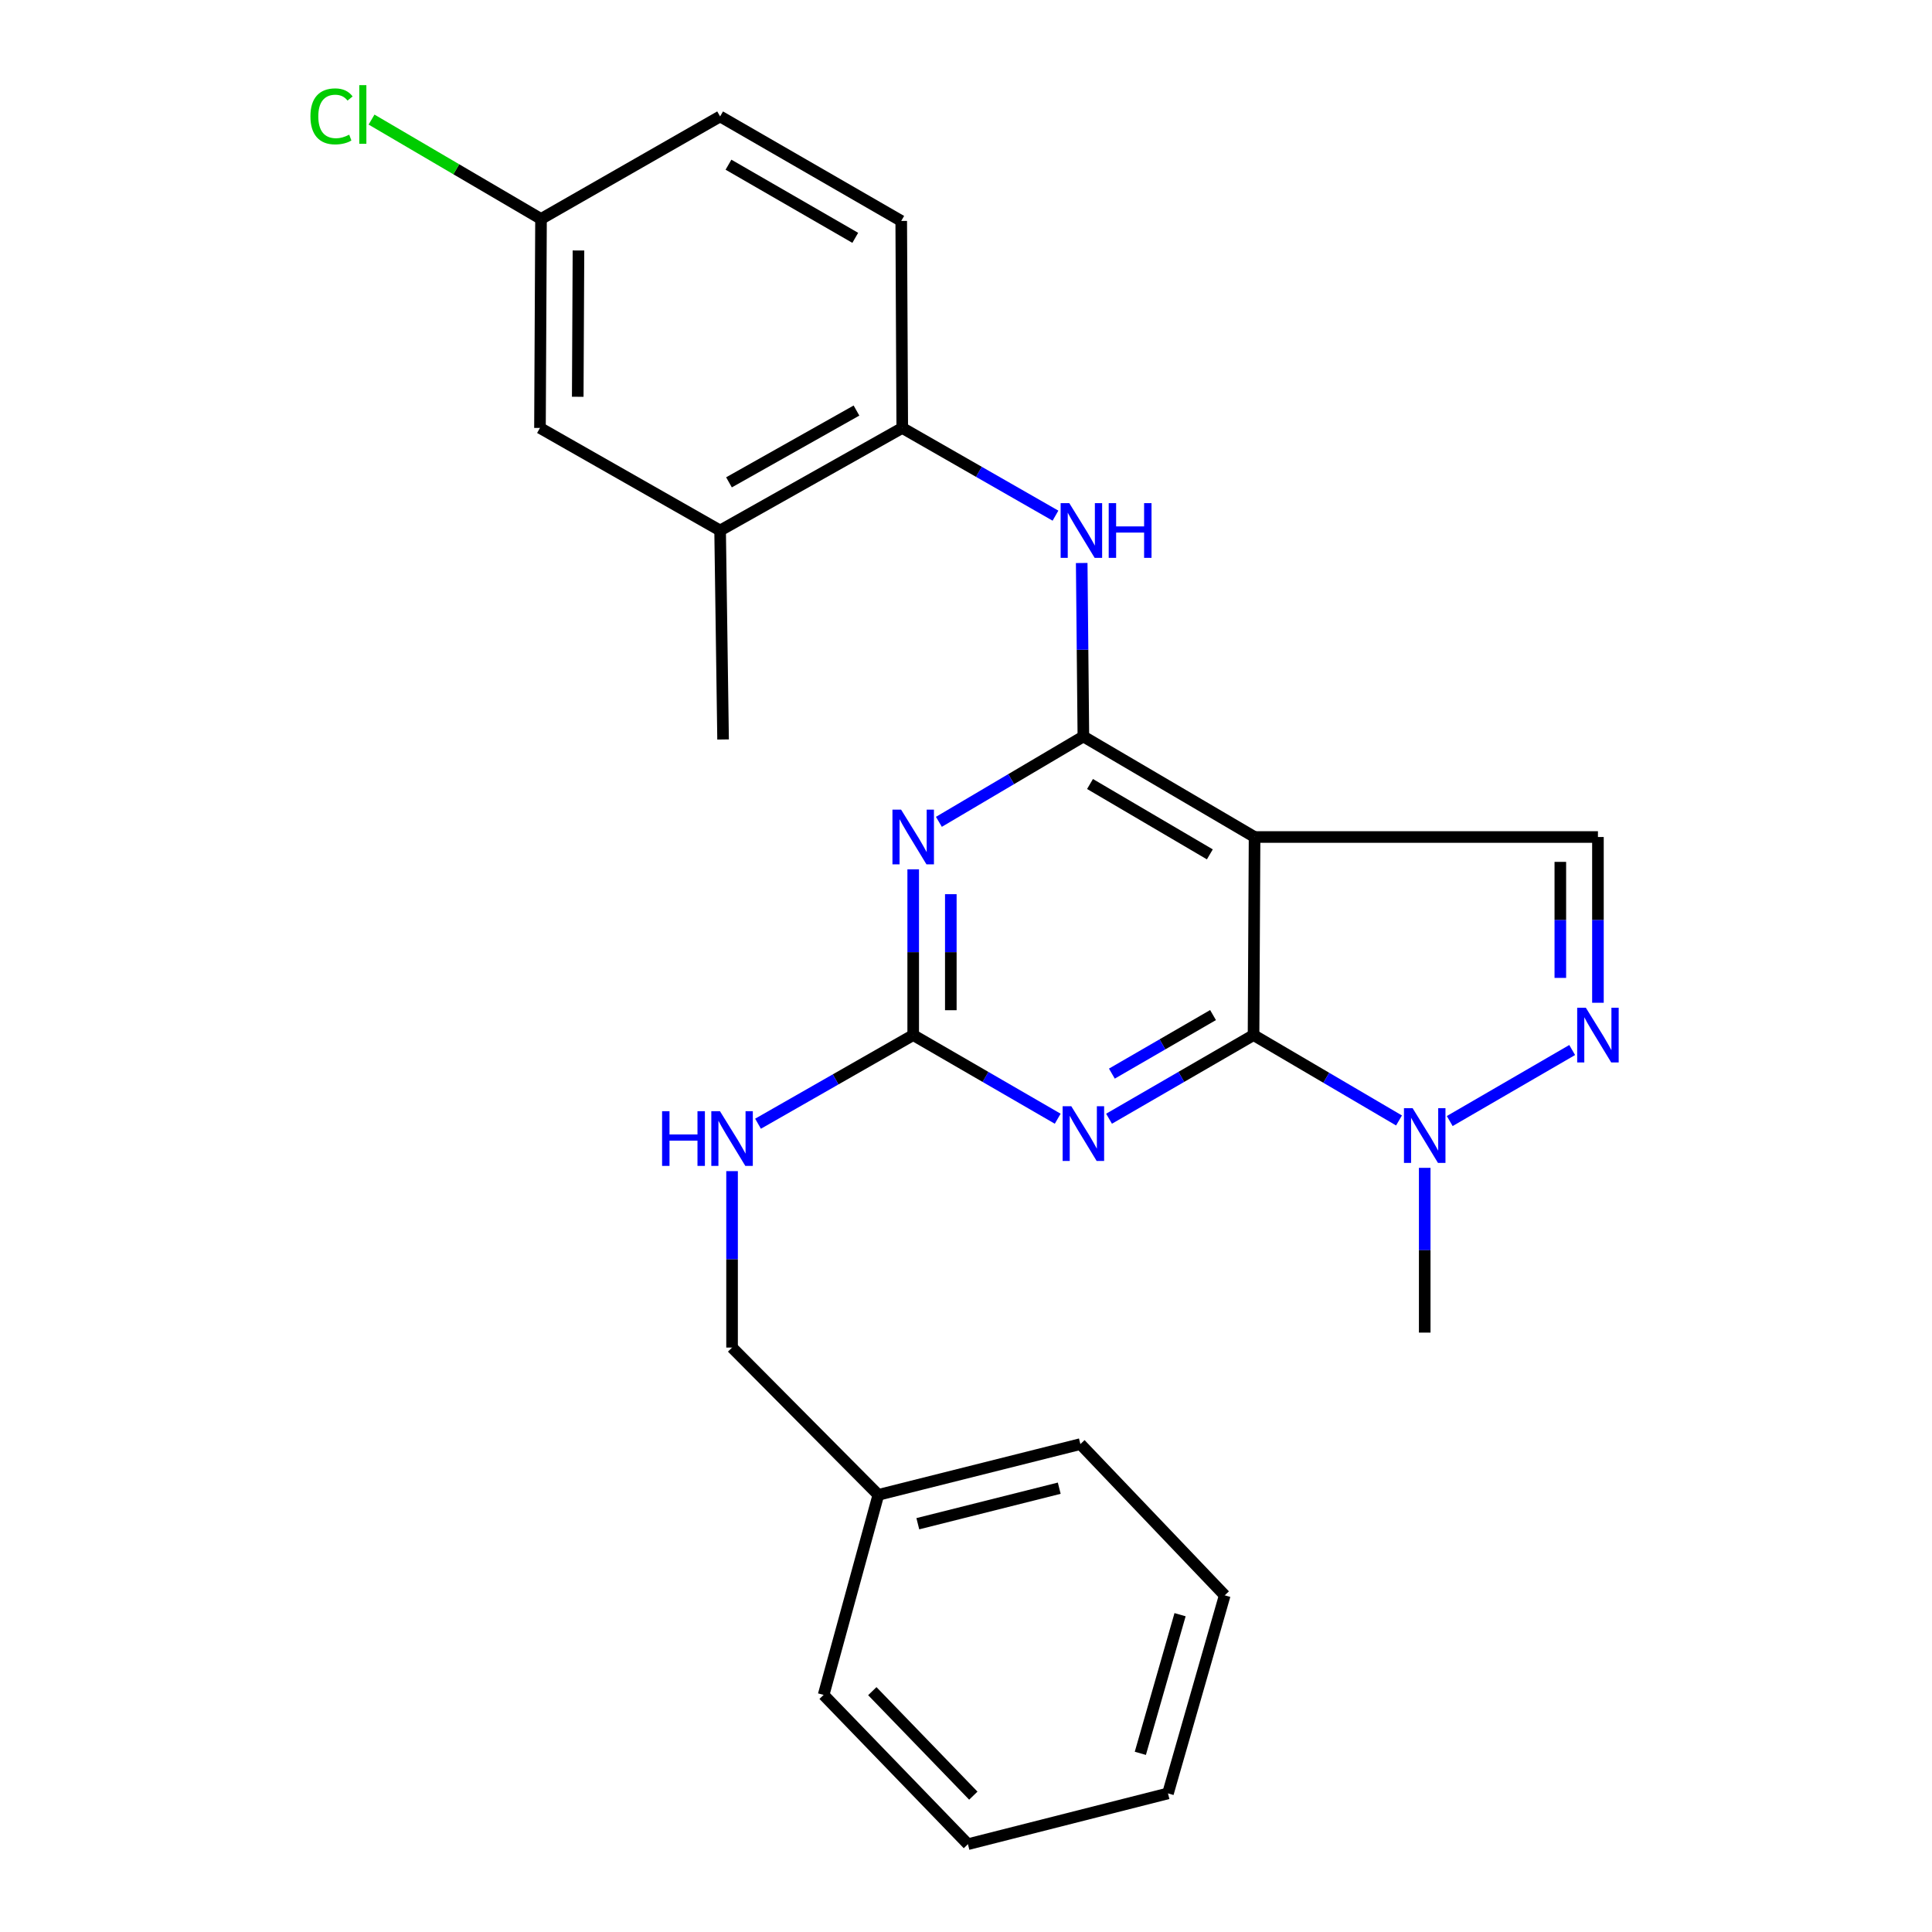 <?xml version='1.0' encoding='iso-8859-1'?>
<svg version='1.1' baseProfile='full'
              xmlns='http://www.w3.org/2000/svg'
                      xmlns:rdkit='http://www.rdkit.org/xml'
                      xmlns:xlink='http://www.w3.org/1999/xlink'
                  xml:space='preserve'
width='1000px' height='1000px' viewBox='0 0 1000 1000'>
<!-- END OF HEADER -->
<rect style='opacity:1.0;fill:#FFFFFF;stroke:none' width='1000' height='1000' x='0' y='0'> </rect>
<path class='bond-0' d='M 648.833,535.754 L 649.363,433.235' style='fill:none;fill-rule:evenodd;stroke:#000000;stroke-width:6px;stroke-linecap:butt;stroke-linejoin:miter;stroke-opacity:1' />
<path class='bond-2' d='M 648.833,535.754 L 611.435,557.401' style='fill:none;fill-rule:evenodd;stroke:#000000;stroke-width:6px;stroke-linecap:butt;stroke-linejoin:miter;stroke-opacity:1' />
<path class='bond-2' d='M 611.435,557.401 L 574.037,579.048' style='fill:none;fill-rule:evenodd;stroke:#0000FF;stroke-width:6px;stroke-linecap:butt;stroke-linejoin:miter;stroke-opacity:1' />
<path class='bond-2' d='M 627.861,525.399 L 601.682,540.552' style='fill:none;fill-rule:evenodd;stroke:#000000;stroke-width:6px;stroke-linecap:butt;stroke-linejoin:miter;stroke-opacity:1' />
<path class='bond-2' d='M 601.682,540.552 L 575.504,555.705' style='fill:none;fill-rule:evenodd;stroke:#0000FF;stroke-width:6px;stroke-linecap:butt;stroke-linejoin:miter;stroke-opacity:1' />
<path class='bond-6' d='M 648.833,535.754 L 686.478,557.853' style='fill:none;fill-rule:evenodd;stroke:#000000;stroke-width:6px;stroke-linecap:butt;stroke-linejoin:miter;stroke-opacity:1' />
<path class='bond-6' d='M 686.478,557.853 L 724.124,579.952' style='fill:none;fill-rule:evenodd;stroke:#0000FF;stroke-width:6px;stroke-linecap:butt;stroke-linejoin:miter;stroke-opacity:1' />
<path class='bond-1' d='M 649.363,433.235 L 560.753,381.203' style='fill:none;fill-rule:evenodd;stroke:#000000;stroke-width:6px;stroke-linecap:butt;stroke-linejoin:miter;stroke-opacity:1' />
<path class='bond-1' d='M 626.214,442.218 L 564.186,405.795' style='fill:none;fill-rule:evenodd;stroke:#000000;stroke-width:6px;stroke-linecap:butt;stroke-linejoin:miter;stroke-opacity:1' />
<path class='bond-7' d='M 649.363,433.235 L 827.091,433.235' style='fill:none;fill-rule:evenodd;stroke:#000000;stroke-width:6px;stroke-linecap:butt;stroke-linejoin:miter;stroke-opacity:1' />
<path class='bond-8' d='M 560.753,381.203 L 560.32,336.306' style='fill:none;fill-rule:evenodd;stroke:#000000;stroke-width:6px;stroke-linecap:butt;stroke-linejoin:miter;stroke-opacity:1' />
<path class='bond-8' d='M 560.32,336.306 L 559.887,291.41' style='fill:none;fill-rule:evenodd;stroke:#0000FF;stroke-width:6px;stroke-linecap:butt;stroke-linejoin:miter;stroke-opacity:1' />
<path class='bond-27' d='M 560.753,381.203 L 523.361,403.291' style='fill:none;fill-rule:evenodd;stroke:#000000;stroke-width:6px;stroke-linecap:butt;stroke-linejoin:miter;stroke-opacity:1' />
<path class='bond-27' d='M 523.361,403.291 L 485.97,425.38' style='fill:none;fill-rule:evenodd;stroke:#0000FF;stroke-width:6px;stroke-linecap:butt;stroke-linejoin:miter;stroke-opacity:1' />
<path class='bond-4' d='M 547.468,579.048 L 510.07,557.401' style='fill:none;fill-rule:evenodd;stroke:#0000FF;stroke-width:6px;stroke-linecap:butt;stroke-linejoin:miter;stroke-opacity:1' />
<path class='bond-4' d='M 510.07,557.401 L 472.672,535.754' style='fill:none;fill-rule:evenodd;stroke:#000000;stroke-width:6px;stroke-linecap:butt;stroke-linejoin:miter;stroke-opacity:1' />
<path class='bond-3' d='M 472.672,449.958 L 472.672,492.856' style='fill:none;fill-rule:evenodd;stroke:#0000FF;stroke-width:6px;stroke-linecap:butt;stroke-linejoin:miter;stroke-opacity:1' />
<path class='bond-3' d='M 472.672,492.856 L 472.672,535.754' style='fill:none;fill-rule:evenodd;stroke:#000000;stroke-width:6px;stroke-linecap:butt;stroke-linejoin:miter;stroke-opacity:1' />
<path class='bond-3' d='M 492.14,462.827 L 492.14,492.856' style='fill:none;fill-rule:evenodd;stroke:#0000FF;stroke-width:6px;stroke-linecap:butt;stroke-linejoin:miter;stroke-opacity:1' />
<path class='bond-3' d='M 492.14,492.856 L 492.14,522.884' style='fill:none;fill-rule:evenodd;stroke:#000000;stroke-width:6px;stroke-linecap:butt;stroke-linejoin:miter;stroke-opacity:1' />
<path class='bond-11' d='M 472.672,535.754 L 432.513,558.694' style='fill:none;fill-rule:evenodd;stroke:#000000;stroke-width:6px;stroke-linecap:butt;stroke-linejoin:miter;stroke-opacity:1' />
<path class='bond-11' d='M 432.513,558.694 L 392.354,581.634' style='fill:none;fill-rule:evenodd;stroke:#0000FF;stroke-width:6px;stroke-linecap:butt;stroke-linejoin:miter;stroke-opacity:1' />
<path class='bond-5' d='M 813.76,543.487 L 750.378,580.255' style='fill:none;fill-rule:evenodd;stroke:#0000FF;stroke-width:6px;stroke-linecap:butt;stroke-linejoin:miter;stroke-opacity:1' />
<path class='bond-26' d='M 827.091,519.031 L 827.091,476.133' style='fill:none;fill-rule:evenodd;stroke:#0000FF;stroke-width:6px;stroke-linecap:butt;stroke-linejoin:miter;stroke-opacity:1' />
<path class='bond-26' d='M 827.091,476.133 L 827.091,433.235' style='fill:none;fill-rule:evenodd;stroke:#000000;stroke-width:6px;stroke-linecap:butt;stroke-linejoin:miter;stroke-opacity:1' />
<path class='bond-26' d='M 807.624,506.161 L 807.624,476.133' style='fill:none;fill-rule:evenodd;stroke:#0000FF;stroke-width:6px;stroke-linecap:butt;stroke-linejoin:miter;stroke-opacity:1' />
<path class='bond-26' d='M 807.624,476.133 L 807.624,446.104' style='fill:none;fill-rule:evenodd;stroke:#000000;stroke-width:6px;stroke-linecap:butt;stroke-linejoin:miter;stroke-opacity:1' />
<path class='bond-18' d='M 737.432,604.474 L 737.432,647.114' style='fill:none;fill-rule:evenodd;stroke:#0000FF;stroke-width:6px;stroke-linecap:butt;stroke-linejoin:miter;stroke-opacity:1' />
<path class='bond-18' d='M 737.432,647.114 L 737.432,689.753' style='fill:none;fill-rule:evenodd;stroke:#000000;stroke-width:6px;stroke-linecap:butt;stroke-linejoin:miter;stroke-opacity:1' />
<path class='bond-9' d='M 546.314,266.907 L 506.66,244.205' style='fill:none;fill-rule:evenodd;stroke:#0000FF;stroke-width:6px;stroke-linecap:butt;stroke-linejoin:miter;stroke-opacity:1' />
<path class='bond-9' d='M 506.66,244.205 L 467.005,221.503' style='fill:none;fill-rule:evenodd;stroke:#000000;stroke-width:6px;stroke-linecap:butt;stroke-linejoin:miter;stroke-opacity:1' />
<path class='bond-10' d='M 467.005,221.503 L 372.728,274.585' style='fill:none;fill-rule:evenodd;stroke:#000000;stroke-width:6px;stroke-linecap:butt;stroke-linejoin:miter;stroke-opacity:1' />
<path class='bond-10' d='M 443.312,212.502 L 377.318,249.659' style='fill:none;fill-rule:evenodd;stroke:#000000;stroke-width:6px;stroke-linecap:butt;stroke-linejoin:miter;stroke-opacity:1' />
<path class='bond-13' d='M 467.005,221.503 L 466.475,114.356' style='fill:none;fill-rule:evenodd;stroke:#000000;stroke-width:6px;stroke-linecap:butt;stroke-linejoin:miter;stroke-opacity:1' />
<path class='bond-12' d='M 372.728,274.585 L 279.489,221.503' style='fill:none;fill-rule:evenodd;stroke:#000000;stroke-width:6px;stroke-linecap:butt;stroke-linejoin:miter;stroke-opacity:1' />
<path class='bond-20' d='M 372.728,274.585 L 374.264,382.749' style='fill:none;fill-rule:evenodd;stroke:#000000;stroke-width:6px;stroke-linecap:butt;stroke-linejoin:miter;stroke-opacity:1' />
<path class='bond-15' d='M 378.914,606.176 L 378.914,651.837' style='fill:none;fill-rule:evenodd;stroke:#0000FF;stroke-width:6px;stroke-linecap:butt;stroke-linejoin:miter;stroke-opacity:1' />
<path class='bond-15' d='M 378.914,651.837 L 378.914,697.497' style='fill:none;fill-rule:evenodd;stroke:#000000;stroke-width:6px;stroke-linecap:butt;stroke-linejoin:miter;stroke-opacity:1' />
<path class='bond-28' d='M 279.489,221.503 L 280.03,113.328' style='fill:none;fill-rule:evenodd;stroke:#000000;stroke-width:6px;stroke-linecap:butt;stroke-linejoin:miter;stroke-opacity:1' />
<path class='bond-28' d='M 299.037,205.374 L 299.416,129.652' style='fill:none;fill-rule:evenodd;stroke:#000000;stroke-width:6px;stroke-linecap:butt;stroke-linejoin:miter;stroke-opacity:1' />
<path class='bond-16' d='M 466.475,114.356 L 372.728,60.268' style='fill:none;fill-rule:evenodd;stroke:#000000;stroke-width:6px;stroke-linecap:butt;stroke-linejoin:miter;stroke-opacity:1' />
<path class='bond-16' d='M 442.684,123.105 L 377.061,85.244' style='fill:none;fill-rule:evenodd;stroke:#000000;stroke-width:6px;stroke-linecap:butt;stroke-linejoin:miter;stroke-opacity:1' />
<path class='bond-14' d='M 280.03,113.328 L 372.728,60.268' style='fill:none;fill-rule:evenodd;stroke:#000000;stroke-width:6px;stroke-linecap:butt;stroke-linejoin:miter;stroke-opacity:1' />
<path class='bond-17' d='M 280.03,113.328 L 236.169,87.613' style='fill:none;fill-rule:evenodd;stroke:#000000;stroke-width:6px;stroke-linecap:butt;stroke-linejoin:miter;stroke-opacity:1' />
<path class='bond-17' d='M 236.169,87.613 L 192.309,61.897' style='fill:none;fill-rule:evenodd;stroke:#00CC00;stroke-width:6px;stroke-linecap:butt;stroke-linejoin:miter;stroke-opacity:1' />
<path class='bond-19' d='M 378.914,697.497 L 454.632,773.735' style='fill:none;fill-rule:evenodd;stroke:#000000;stroke-width:6px;stroke-linecap:butt;stroke-linejoin:miter;stroke-opacity:1' />
<path class='bond-21' d='M 454.632,773.735 L 559.206,747.464' style='fill:none;fill-rule:evenodd;stroke:#000000;stroke-width:6px;stroke-linecap:butt;stroke-linejoin:miter;stroke-opacity:1' />
<path class='bond-21' d='M 475.062,788.675 L 548.263,770.286' style='fill:none;fill-rule:evenodd;stroke:#000000;stroke-width:6px;stroke-linecap:butt;stroke-linejoin:miter;stroke-opacity:1' />
<path class='bond-22' d='M 454.632,773.735 L 426.307,877.281' style='fill:none;fill-rule:evenodd;stroke:#000000;stroke-width:6px;stroke-linecap:butt;stroke-linejoin:miter;stroke-opacity:1' />
<path class='bond-24' d='M 559.206,747.464 L 633.918,825.746' style='fill:none;fill-rule:evenodd;stroke:#000000;stroke-width:6px;stroke-linecap:butt;stroke-linejoin:miter;stroke-opacity:1' />
<path class='bond-23' d='M 426.307,877.281 L 500.998,954.545' style='fill:none;fill-rule:evenodd;stroke:#000000;stroke-width:6px;stroke-linecap:butt;stroke-linejoin:miter;stroke-opacity:1' />
<path class='bond-23' d='M 451.508,875.34 L 503.791,929.425' style='fill:none;fill-rule:evenodd;stroke:#000000;stroke-width:6px;stroke-linecap:butt;stroke-linejoin:miter;stroke-opacity:1' />
<path class='bond-25' d='M 500.998,954.545 L 604.544,928.264' style='fill:none;fill-rule:evenodd;stroke:#000000;stroke-width:6px;stroke-linecap:butt;stroke-linejoin:miter;stroke-opacity:1' />
<path class='bond-29' d='M 633.918,825.746 L 604.544,928.264' style='fill:none;fill-rule:evenodd;stroke:#000000;stroke-width:6px;stroke-linecap:butt;stroke-linejoin:miter;stroke-opacity:1' />
<path class='bond-29' d='M 610.798,835.761 L 590.236,907.524' style='fill:none;fill-rule:evenodd;stroke:#000000;stroke-width:6px;stroke-linecap:butt;stroke-linejoin:miter;stroke-opacity:1' />
<path  class='atom-3' d='M 554.493 572.577
L 563.773 587.577
Q 564.693 589.057, 566.173 591.737
Q 567.653 594.417, 567.733 594.577
L 567.733 572.577
L 571.493 572.577
L 571.493 600.897
L 567.613 600.897
L 557.653 584.497
Q 556.493 582.577, 555.253 580.377
Q 554.053 578.177, 553.693 577.497
L 553.693 600.897
L 550.013 600.897
L 550.013 572.577
L 554.493 572.577
' fill='#0000FF'/>
<path  class='atom-4' d='M 466.412 419.075
L 475.692 434.075
Q 476.612 435.555, 478.092 438.235
Q 479.572 440.915, 479.652 441.075
L 479.652 419.075
L 483.412 419.075
L 483.412 447.395
L 479.532 447.395
L 469.572 430.995
Q 468.412 429.075, 467.172 426.875
Q 465.972 424.675, 465.612 423.995
L 465.612 447.395
L 461.932 447.395
L 461.932 419.075
L 466.412 419.075
' fill='#0000FF'/>
<path  class='atom-6' d='M 820.831 521.594
L 830.111 536.594
Q 831.031 538.074, 832.511 540.754
Q 833.991 543.434, 834.071 543.594
L 834.071 521.594
L 837.831 521.594
L 837.831 549.914
L 833.951 549.914
L 823.991 533.514
Q 822.831 531.594, 821.591 529.394
Q 820.391 527.194, 820.031 526.514
L 820.031 549.914
L 816.351 549.914
L 816.351 521.594
L 820.831 521.594
' fill='#0000FF'/>
<path  class='atom-7' d='M 731.172 573.605
L 740.452 588.605
Q 741.372 590.085, 742.852 592.765
Q 744.332 595.445, 744.412 595.605
L 744.412 573.605
L 748.172 573.605
L 748.172 601.925
L 744.292 601.925
L 734.332 585.525
Q 733.172 583.605, 731.932 581.405
Q 730.732 579.205, 730.372 578.525
L 730.372 601.925
L 726.692 601.925
L 726.692 573.605
L 731.172 573.605
' fill='#0000FF'/>
<path  class='atom-9' d='M 553.465 260.425
L 562.745 275.425
Q 563.665 276.905, 565.145 279.585
Q 566.625 282.265, 566.705 282.425
L 566.705 260.425
L 570.465 260.425
L 570.465 288.745
L 566.585 288.745
L 556.625 272.345
Q 555.465 270.425, 554.225 268.225
Q 553.025 266.025, 552.665 265.345
L 552.665 288.745
L 548.985 288.745
L 548.985 260.425
L 553.465 260.425
' fill='#0000FF'/>
<path  class='atom-9' d='M 573.865 260.425
L 577.705 260.425
L 577.705 272.465
L 592.185 272.465
L 592.185 260.425
L 596.025 260.425
L 596.025 288.745
L 592.185 288.745
L 592.185 275.665
L 577.705 275.665
L 577.705 288.745
L 573.865 288.745
L 573.865 260.425
' fill='#0000FF'/>
<path  class='atom-12' d='M 342.694 575.151
L 346.534 575.151
L 346.534 587.191
L 361.014 587.191
L 361.014 575.151
L 364.854 575.151
L 364.854 603.471
L 361.014 603.471
L 361.014 590.391
L 346.534 590.391
L 346.534 603.471
L 342.694 603.471
L 342.694 575.151
' fill='#0000FF'/>
<path  class='atom-12' d='M 372.654 575.151
L 381.934 590.151
Q 382.854 591.631, 384.334 594.311
Q 385.814 596.991, 385.894 597.151
L 385.894 575.151
L 389.654 575.151
L 389.654 603.471
L 385.774 603.471
L 375.814 587.071
Q 374.654 585.151, 373.414 582.951
Q 372.214 580.751, 371.854 580.071
L 371.854 603.471
L 368.174 603.471
L 368.174 575.151
L 372.654 575.151
' fill='#0000FF'/>
<path  class='atom-18' d='M 160.676 60.231
Q 160.676 53.191, 163.956 49.511
Q 167.276 45.791, 173.556 45.791
Q 179.396 45.791, 182.516 49.911
L 179.876 52.071
Q 177.596 49.071, 173.556 49.071
Q 169.276 49.071, 166.996 51.951
Q 164.756 54.791, 164.756 60.231
Q 164.756 65.831, 167.076 68.711
Q 169.436 71.591, 173.996 71.591
Q 177.116 71.591, 180.756 69.711
L 181.876 72.711
Q 180.396 73.671, 178.156 74.231
Q 175.916 74.791, 173.436 74.791
Q 167.276 74.791, 163.956 71.031
Q 160.676 67.271, 160.676 60.231
' fill='#00CC00'/>
<path  class='atom-18' d='M 185.956 44.071
L 189.636 44.071
L 189.636 74.431
L 185.956 74.431
L 185.956 44.071
' fill='#00CC00'/>
</svg>
